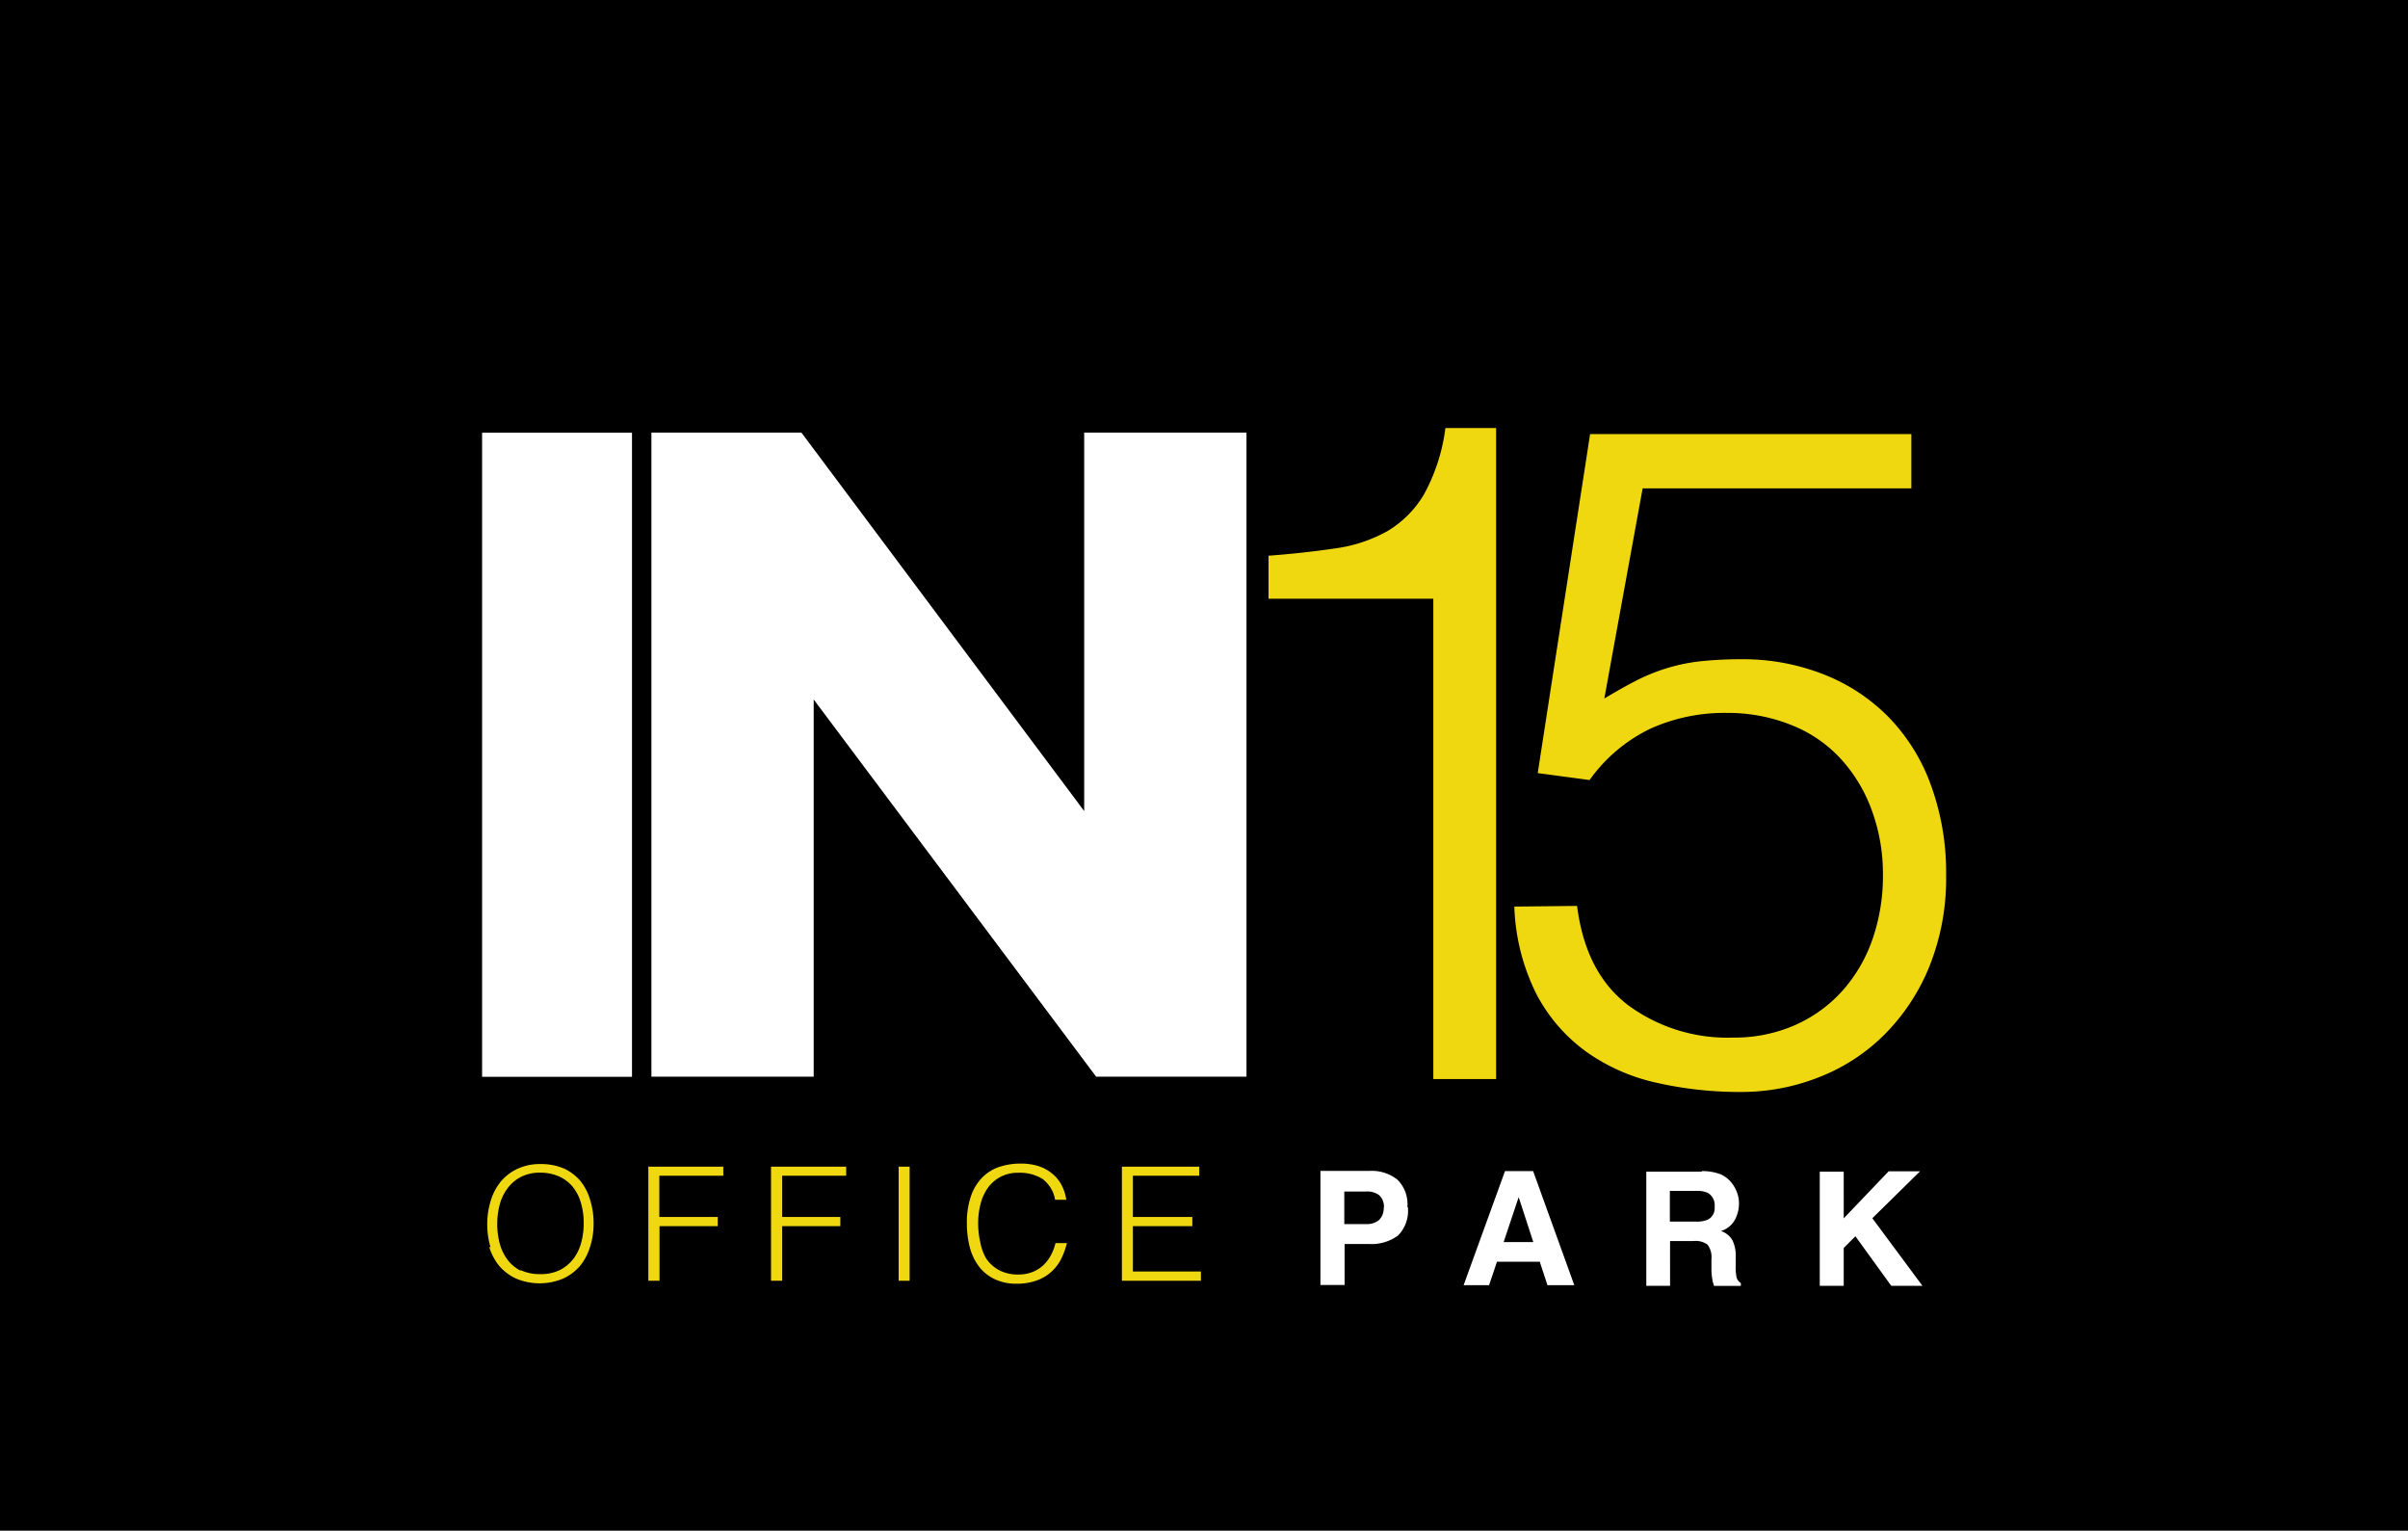 <svg xmlns="http://www.w3.org/2000/svg" viewBox="0 0 243.2 154.53"><rect x="0" y="0" width="243.2" height="154.53" fill="#808080" stroke="none"/><defs><style>.cls-1,.cls-3,.cls-5{fill:none;}.cls-1{stroke:#000;stroke-width:0.6px;}.cls-2{fill:#fff;}.cls-3{stroke:#fff;stroke-miterlimit:6.59;stroke-width:2.76px;}.cls-4{fill:#f0d811;}.cls-5{stroke:#f0d811;stroke-miterlimit:454.69;stroke-width:0.48px;}</style></defs><title>logo-in15-office-park-v3-def</title><g id="Layer_2" data-name="Layer 2"><g id="Layer_1-2" data-name="Layer 1"><rect x="0.3" y="0.3" width="242.6" height="153.94"/><rect class="cls-1" x="0.3" y="0.3" width="242.6" height="153.94"/><polygon class="cls-2" points="67.17 107.33 80.8 107.33 80.8 66.48 111.4 107.33 124.51 107.33 124.51 45.06 110.88 45.06 110.88 86.04 80.25 45.06 67.17 45.06 67.17 107.33"/><polygon class="cls-3" points="67.17 107.33 80.8 107.33 80.8 66.48 111.4 107.33 124.51 107.33 124.51 45.06 110.88 45.06 110.88 86.04 80.25 45.06 67.17 45.06 67.17 107.33"/><path class="cls-4" d="M153.19,91.77a21.06,21.06,0,0,0,2.24,8.57,16.56,16.56,0,0,0,4.9,5.64,19.2,19.2,0,0,0,7,3.1,37.62,37.62,0,0,0,8.56.93,21,21,0,0,0,7.65-1.44,19,19,0,0,0,6.54-4.21,20.56,20.56,0,0,0,4.53-6.8,23.53,23.53,0,0,0,1.7-9.21,25.43,25.43,0,0,0-1.52-9,18.9,18.9,0,0,0-4.25-6.81,18.57,18.57,0,0,0-6.5-4.25,22,22,0,0,0-8.15-1.49,39.8,39.8,0,0,0-4,.19,18.29,18.29,0,0,0-3.43.69A18.93,18.93,0,0,0,165.23,69c-1.07.55-2.24,1.23-3.53,2l4-21.93h27.1v-5h-32l-5.22,33.78,4.85.65a16.34,16.34,0,0,1,6.14-5.14,18.39,18.39,0,0,1,7.87-1.62A17.36,17.36,0,0,1,181.06,73a13.74,13.74,0,0,1,5,3.42,15.8,15.8,0,0,1,3.2,5.28,18.85,18.85,0,0,1,1.15,6.66,19.7,19.7,0,0,1-1.06,6.53,15.63,15.63,0,0,1-3.06,5.27,14.36,14.36,0,0,1-4.9,3.56A15.45,15.45,0,0,1,175,105a17.14,17.14,0,0,1-10.67-3.29q-4.35-3.28-5.26-10ZM145,108.71h5.86V43.46h-4.67A19,19,0,0,1,144,50.08a10.85,10.85,0,0,1-3.75,3.75A15.1,15.1,0,0,1,135,55.59c-2,.3-4.2.55-6.64.74v3.88H145Z"/><path class="cls-5" d="M153.19,91.77a21.06,21.06,0,0,0,2.24,8.57,16.56,16.56,0,0,0,4.9,5.64,19.2,19.2,0,0,0,7,3.1,37.62,37.62,0,0,0,8.56.93,21,21,0,0,0,7.65-1.44,19,19,0,0,0,6.54-4.21,20.56,20.56,0,0,0,4.53-6.8,23.53,23.53,0,0,0,1.7-9.21,25.43,25.43,0,0,0-1.52-9,18.9,18.9,0,0,0-4.25-6.81,18.57,18.57,0,0,0-6.5-4.25,22,22,0,0,0-8.15-1.49,39.8,39.8,0,0,0-4,.19,18.29,18.29,0,0,0-3.43.69A18.93,18.93,0,0,0,165.23,69c-1.07.55-2.24,1.23-3.53,2l4-21.93h27.1v-5h-32l-5.22,33.78,4.85.65a16.34,16.34,0,0,1,6.14-5.14,18.39,18.39,0,0,1,7.87-1.62A17.36,17.36,0,0,1,181.06,73a13.74,13.74,0,0,1,5,3.42,15.8,15.8,0,0,1,3.2,5.28,18.85,18.85,0,0,1,1.15,6.66,19.7,19.7,0,0,1-1.06,6.53,15.63,15.63,0,0,1-3.06,5.27,14.36,14.36,0,0,1-4.9,3.56A15.45,15.45,0,0,1,175,105a17.14,17.14,0,0,1-10.67-3.29q-4.35-3.28-5.26-10ZM145,108.71h5.86V43.46h-4.67A19,19,0,0,1,144,50.08a10.85,10.85,0,0,1-3.75,3.75A15.1,15.1,0,0,1,135,55.59c-2,.3-4.2.55-6.64.74v3.88H145Z"/><rect class="cls-2" x="48.69" y="43.69" width="15.14" height="65.03"/><path class="cls-4" d="M121.29,129.31v-.93h-6.87V123.8h6v-.93h-6v-4.16h6.7v-.92h-7.81v11.52Zm-13.6-8.18a4.53,4.53,0,0,0-.53-1.58,3.71,3.71,0,0,0-1-1.14,4.13,4.13,0,0,0-1.37-.7,5.91,5.91,0,0,0-1.67-.23,6.86,6.86,0,0,0-2.17.33,4.36,4.36,0,0,0-1.73,1.06,5,5,0,0,0-1.15,1.88,8.18,8.18,0,0,0-.42,2.8,9.64,9.64,0,0,0,.28,2.32,5.52,5.52,0,0,0,.89,1.93,4.24,4.24,0,0,0,1.58,1.32,5,5,0,0,0,2.31.49,5.76,5.76,0,0,0,2-.33,4.38,4.38,0,0,0,2.47-2.19,7.08,7.08,0,0,0,.57-1.58h-1.15a4.86,4.86,0,0,1-.49,1.27,3.85,3.85,0,0,1-.78,1,3.48,3.48,0,0,1-1.08.66,3.79,3.79,0,0,1-1.37.24,4,4,0,0,1-2-.45,3.62,3.62,0,0,1-1.28-1.17A5,5,0,0,1,99,125.4a8.55,8.55,0,0,1-.21-1.89,7.64,7.64,0,0,1,.24-1.94,4.9,4.9,0,0,1,.73-1.62,3.69,3.69,0,0,1,1.27-1.12,3.75,3.75,0,0,1,1.83-.42,4.33,4.33,0,0,1,2.43.62,3.32,3.32,0,0,1,1.27,2.1Zm-15.82-3.34H90.76v11.52h1.11ZM79,129.31V123.8h5.87v-.93H79v-4.16h6.46v-.92H77.87v11.52Zm-12.39,0V123.8h5.88v-.93H66.59v-4.16h6.46v-.92H65.48v11.52Zm-14-1a3.79,3.79,0,0,1-1.35-1.12,4.72,4.72,0,0,1-.79-1.64,7.72,7.72,0,0,1-.25-2,7.62,7.62,0,0,1,.25-1.93,4.72,4.72,0,0,1,.79-1.64,3.87,3.87,0,0,1,1.35-1.15,4.13,4.13,0,0,1,1.95-.43,4.63,4.63,0,0,1,1.83.35,3.83,3.83,0,0,1,1.39,1,4.58,4.58,0,0,1,.87,1.62,7.11,7.11,0,0,1,.3,2.15,7.32,7.32,0,0,1-.25,1.94,4.83,4.83,0,0,1-.78,1.63,4.06,4.06,0,0,1-1.36,1.13,4.26,4.26,0,0,1-2,.42,4.47,4.47,0,0,1-2-.41m-3.16-2.36a5.72,5.72,0,0,0,1,1.92,5,5,0,0,0,1.72,1.3,6.14,6.14,0,0,0,4.76,0,5,5,0,0,0,1.72-1.3,5.72,5.72,0,0,0,1-1.92,7.51,7.51,0,0,0,.35-2.35,7.64,7.64,0,0,0-.35-2.37,5.49,5.49,0,0,0-1-1.94A5,5,0,0,0,57,118a5.85,5.85,0,0,0-2.41-.47,5.36,5.36,0,0,0-2.33.48,4.91,4.91,0,0,0-1.7,1.31,5.65,5.65,0,0,0-1,1.92,7.94,7.94,0,0,0-.35,2.37,8.14,8.14,0,0,0,.34,2.35"/><path class="cls-2" d="M183.79,129.82h2.42V126l1.18-1.18,3.62,5h3.15L189.1,123l4.82-4.74h-3.17l-4.54,4.75V118.3h-2.42Zm-11.9-11.52h-5.62v11.52h2.4V125.3h2.4a2,2,0,0,1,1.39.37,2.12,2.12,0,0,1,.39,1.47l0,1.07a5.36,5.36,0,0,0,.1,1c0,.16.09.36.16.62h2.71v-.29a.93.93,0,0,1-.45-.66,5,5,0,0,1-.07-1.07V127a3.66,3.66,0,0,0-.34-1.8,2.12,2.12,0,0,0-1.15-.91,2.39,2.39,0,0,0,1.4-1.12,3.43,3.43,0,0,0,.42-1.62,3.11,3.11,0,0,0-.22-1.21,3.46,3.46,0,0,0-.59-1,2.92,2.92,0,0,0-1.1-.8,5.33,5.33,0,0,0-1.85-.3m-.51,2a2.54,2.54,0,0,1,1.13.2,1.45,1.45,0,0,1,.68,1.41,1.29,1.29,0,0,1-.7,1.3,2.91,2.91,0,0,1-1.18.19h-2.64v-3.1Zm-23.54,9.52h2.57l.8-2.37h4.32l.78,2.37H159l-4.16-11.52H152Zm5.56-8.89,1.48,4.54h-3Zm-11.24,1a3.47,3.47,0,0,0-1-2.76,4.14,4.14,0,0,0-2.78-.89h-5v11.52h2.44v-4.14h2.44a4.51,4.51,0,0,0,2.95-.85,3.55,3.55,0,0,0,1-2.88m-2.44,0a1.69,1.69,0,0,1-.47,1.31,1.91,1.91,0,0,1-1.3.41h-2.21V120.3H138a2,2,0,0,1,1.3.38,1.6,1.6,0,0,1,.47,1.29"/></g></g></svg>